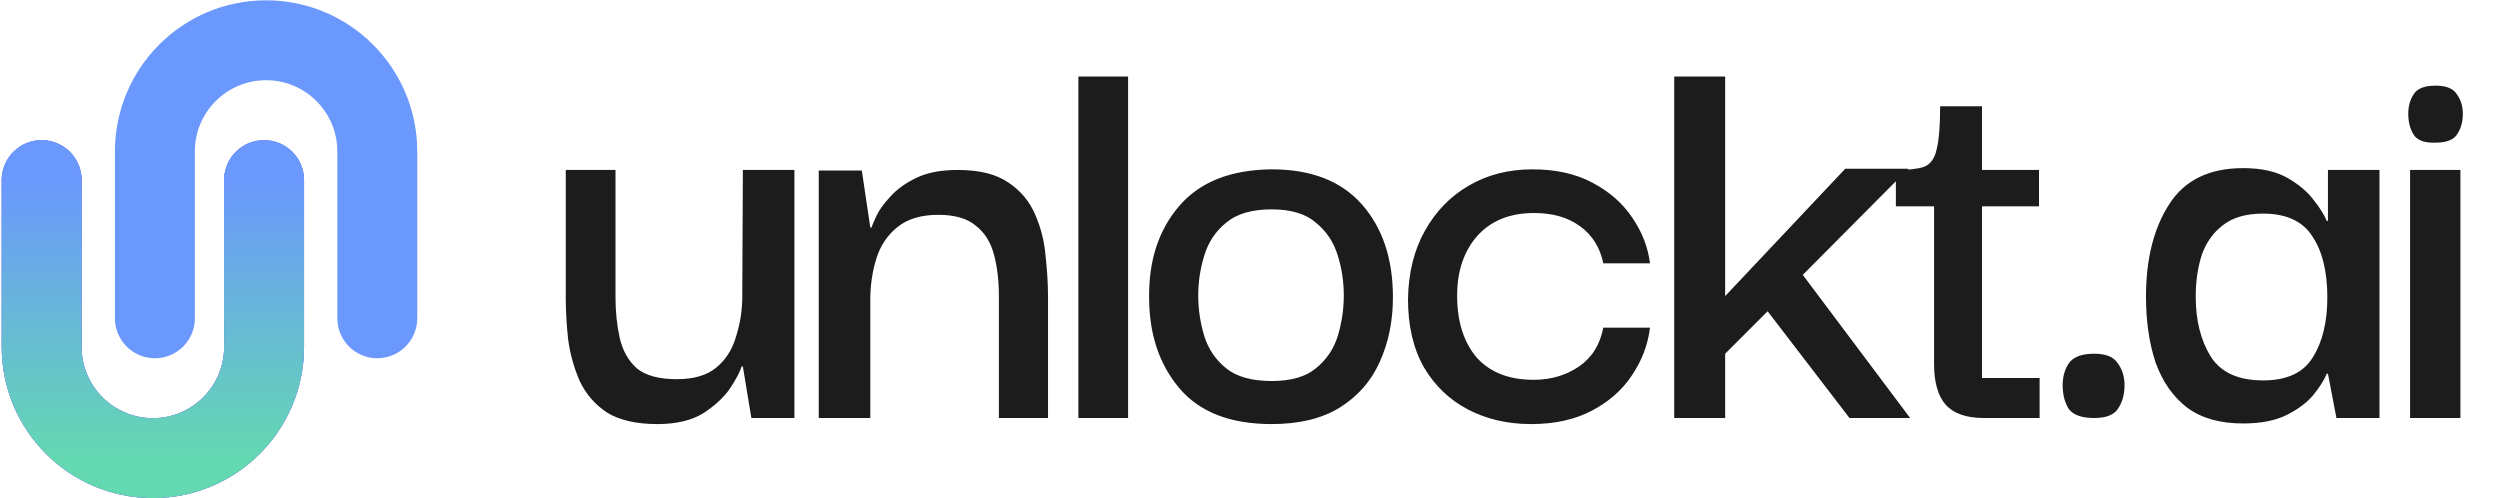 <svg width="311" height="62" viewBox="0 0 311 62" fill="none" xmlns="http://www.w3.org/2000/svg">
<path d="M46.935 39.593V18.843C46.935 11.203 40.742 5.009 33.101 5.009V5.009C25.461 5.009 19.268 11.203 19.268 18.843V39.593" stroke="#6B98FD" stroke-width="9.941" stroke-linecap="round"/>
<path d="M5.184 22.407L5.184 43.157C5.184 50.797 11.378 56.991 19.018 56.991V56.991C26.658 56.991 32.852 50.797 32.852 43.157L32.852 22.407" stroke="#4875E5" stroke-width="9.941" stroke-linecap="round"/>
<path d="M5.184 22.407L5.184 43.157C5.184 50.797 11.378 56.991 19.018 56.991V56.991C26.658 56.991 32.852 50.797 32.852 43.157L32.852 22.407" stroke="url(#paint0_linear_351_335)" stroke-width="9.941" stroke-linecap="round"/>
<path d="M5.184 22.407L5.184 43.157C5.184 50.797 11.378 56.991 19.018 56.991V56.991C26.658 56.991 32.852 50.797 32.852 43.157L32.852 22.407" stroke="url(#paint1_linear_351_335)" stroke-width="9.941" stroke-linecap="round"/>
<path d="M81.774 52.755C79.159 52.755 77.071 52.277 75.512 51.321C74.003 50.315 72.871 49.007 72.117 47.398C71.412 45.788 70.934 44.078 70.683 42.267C70.482 40.456 70.381 38.696 70.381 36.986V21.141H76.568V36.986C76.568 38.796 76.744 40.481 77.096 42.041C77.448 43.6 78.153 44.858 79.209 45.813C80.315 46.718 81.975 47.171 84.189 47.171C86.301 47.171 87.936 46.693 89.093 45.738C90.25 44.782 91.054 43.55 91.507 42.041C92.01 40.532 92.287 38.947 92.337 37.287L92.412 21.141H98.826V52H93.469L92.412 45.587H92.261C92.06 46.241 91.582 47.146 90.828 48.303C90.073 49.41 88.967 50.441 87.508 51.396C86.049 52.302 84.138 52.755 81.774 52.755ZM101.853 52V21.217H107.21L108.266 28.309H108.417C108.467 28.108 108.669 27.63 109.021 26.875C109.373 26.121 109.951 25.316 110.756 24.461C111.561 23.556 112.642 22.776 114 22.122C115.359 21.468 117.069 21.141 119.131 21.141C121.847 21.141 123.96 21.669 125.469 22.726C126.978 23.732 128.084 25.064 128.789 26.724C129.493 28.334 129.92 30.044 130.071 31.855C130.272 33.666 130.373 35.351 130.373 36.91V52H124.262V36.835C124.262 34.923 124.06 33.213 123.658 31.704C123.256 30.145 122.501 28.938 121.394 28.082C120.338 27.177 118.779 26.724 116.717 26.724C114.604 26.724 112.919 27.227 111.661 28.233C110.404 29.239 109.524 30.547 109.021 32.157C108.518 33.766 108.266 35.477 108.266 37.287V52H101.853ZM134.15 52V9.522H140.336V52H134.15ZM158.191 52.755C153.06 52.755 149.237 51.271 146.722 48.303C144.208 45.335 142.95 41.563 142.95 36.986C142.9 32.358 144.157 28.56 146.722 25.593C149.288 22.625 153.111 21.116 158.191 21.066C163.12 21.066 166.868 22.524 169.433 25.442C171.998 28.359 173.281 32.207 173.281 36.986C173.281 39.953 172.727 42.644 171.621 45.059C170.565 47.423 168.905 49.309 166.641 50.717C164.428 52.075 161.611 52.755 158.191 52.755ZM158.191 47.398C160.605 47.398 162.441 46.869 163.699 45.813C165.006 44.757 165.912 43.424 166.415 41.814C166.918 40.154 167.169 38.469 167.169 36.759C167.169 35.049 166.918 33.389 166.415 31.779C165.912 30.12 165.006 28.762 163.699 27.705C162.441 26.599 160.605 26.045 158.191 26.045C155.726 26.045 153.84 26.599 152.532 27.705C151.224 28.762 150.319 30.12 149.816 31.779C149.313 33.389 149.061 35.049 149.061 36.759C149.061 38.469 149.313 40.154 149.816 41.814C150.319 43.424 151.224 44.757 152.532 45.813C153.84 46.869 155.726 47.398 158.191 47.398ZM190.471 52.755C187.554 52.755 184.938 52.151 182.625 50.944C180.311 49.736 178.475 47.976 177.117 45.662C175.809 43.349 175.155 40.532 175.155 37.212C175.205 33.942 175.91 31.101 177.268 28.686C178.626 26.272 180.437 24.411 182.7 23.103C185.014 21.745 187.655 21.066 190.622 21.066C193.54 21.066 196.03 21.619 198.092 22.726C200.204 23.832 201.864 25.291 203.071 27.102C204.279 28.862 205.008 30.748 205.259 32.76H199.45C199.047 30.799 198.092 29.265 196.583 28.158C195.074 27.051 193.162 26.498 190.849 26.498C187.831 26.498 185.467 27.454 183.756 29.365C182.097 31.276 181.267 33.741 181.267 36.759C181.267 39.978 182.071 42.544 183.681 44.455C185.341 46.316 187.705 47.247 190.773 47.247C192.936 47.247 194.822 46.693 196.432 45.587C198.041 44.48 199.047 42.871 199.45 40.758H205.259C205.008 42.871 204.253 44.858 202.996 46.718C201.789 48.529 200.129 49.988 198.016 51.095C195.904 52.201 193.389 52.755 190.471 52.755ZM214.611 52H208.273V9.522H214.611V36.835L229.55 20.99H237.396L224.268 34.194L237.623 52H230.078L219.892 38.721L214.611 44.002V52ZM246.786 52C244.623 52 243.039 51.447 242.033 50.34C241.077 49.233 240.599 47.548 240.599 45.285V25.668H235.846V21.141C237.405 21.141 238.562 21.015 239.317 20.764C240.121 20.462 240.65 19.758 240.901 18.651C241.203 17.494 241.354 15.684 241.354 13.219H246.56V21.141H253.652V25.668H246.56V47.02H253.728V52H246.786ZM260.519 52C258.96 52 257.904 51.623 257.35 50.868C256.847 50.063 256.596 49.083 256.596 47.926C256.596 46.869 256.847 45.964 257.35 45.209C257.904 44.405 258.96 44.002 260.519 44.002C261.978 44.002 262.959 44.405 263.462 45.209C264.015 45.964 264.292 46.869 264.292 47.926C264.292 49.083 264.015 50.063 263.462 50.868C262.959 51.623 261.978 52 260.519 52ZM279.033 52.679C276.166 52.679 273.852 52.025 272.092 50.717C270.331 49.359 269.024 47.498 268.168 45.134C267.364 42.72 266.961 39.978 266.961 36.91C266.961 32.232 267.917 28.41 269.828 25.442C271.74 22.424 274.808 20.915 279.033 20.915C281.297 20.915 283.133 21.317 284.541 22.122C285.949 22.927 287.031 23.832 287.785 24.838C288.59 25.844 289.143 26.724 289.445 27.479H289.596V21.141H296.009V52H290.652L289.596 46.492H289.445C289.143 47.247 288.59 48.127 287.785 49.133C286.981 50.089 285.874 50.919 284.466 51.623C283.057 52.327 281.246 52.679 279.033 52.679ZM281.523 47.322C284.491 47.322 286.553 46.366 287.71 44.455C288.917 42.544 289.521 40.054 289.521 36.986C289.521 33.766 288.892 31.226 287.634 29.365C286.427 27.504 284.39 26.573 281.523 26.573C279.41 26.573 277.751 27.051 276.543 28.007C275.336 28.913 274.456 30.145 273.903 31.704C273.4 33.263 273.148 34.999 273.148 36.91C273.148 39.878 273.777 42.368 275.034 44.38C276.292 46.341 278.455 47.322 281.523 47.322ZM302.983 17.746C301.625 17.796 300.72 17.469 300.267 16.765C299.814 16.061 299.588 15.181 299.588 14.124C299.588 13.219 299.814 12.414 300.267 11.71C300.72 11.006 301.625 10.654 302.983 10.654C304.291 10.654 305.171 11.006 305.624 11.71C306.127 12.414 306.378 13.219 306.378 14.124C306.378 15.181 306.127 16.061 305.624 16.765C305.171 17.419 304.291 17.746 302.983 17.746ZM299.814 52V21.141H306.076V52H299.814Z" fill="#1C1C1C"/>
<defs>
<linearGradient id="paint0_linear_351_335" x1="27.113" y1="2.892" x2="27.113" y2="82.31" gradientUnits="userSpaceOnUse">
<stop stop-color="#6B98FD"/>
<stop offset="1" stop-color="#C143FF"/>
</linearGradient>
<linearGradient id="paint1_linear_351_335" x1="19.018" y1="22.407" x2="19.018" y2="56.991" gradientUnits="userSpaceOnUse">
<stop stop-color="#6B98FD"/>
<stop offset="1" stop-color="#64D8B1"/>
</linearGradient>
</defs>
</svg>
